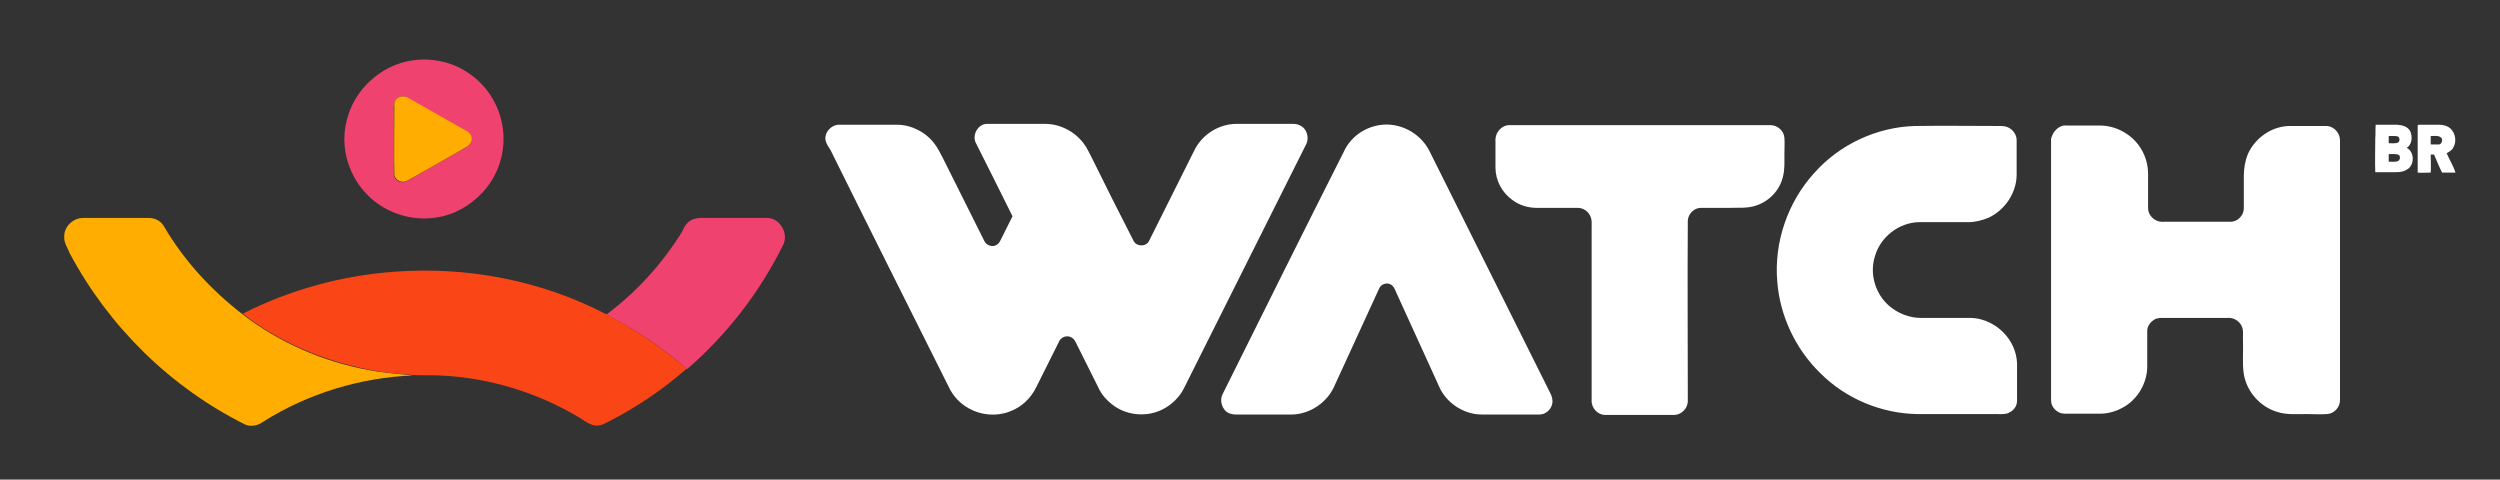 <svg xmlns="http://www.w3.org/2000/svg" xmlns:xlink="http://www.w3.org/1999/xlink" id="Layer_1" x="0px" y="0px" viewBox="0 0 595.3 114.2" style="enable-background:new 0 0 595.3 114.2;" xml:space="preserve"><rect x="0" y="0" width="595.3" height="114.2" fill="#333333" stroke="none"/><style type="text/css">	.st0{fill:#EF426F;}	.st1{fill:#FFAD00;}	.st2{fill:#FA4616;}	.st3{fill:#FFFFFF;}</style><g>	<path class="st0" d="M98.1,14.4c4.6-0.7,9.5,0.3,13.3,2.9c4.2,2.7,7.1,7.1,8.1,11.9c0.9,4.2,0.3,8.7-1.7,12.5c-2,3.9-5.4,7-9.4,8.8  c-4.6,2-10,2-14.6,0.1c-4.5-1.8-8.1-5.3-10.1-9.7c-1.8-3.9-2.2-8.3-1.1-12.4C84.4,21.3,90.7,15.5,98.1,14.4 M94.9,23.2  c-0.8,0.4-1.1,1.4-1.1,2.2c0,5.3,0,10.7,0,16.1c0,1.5,1.9,2.4,3.1,1.6c4.6-2.6,9.2-5.3,13.9-7.9c0.5-0.3,1.1-0.7,1.3-1.4  c0.3-0.9-0.2-2.1-1.1-2.5c-4.6-2.6-9.3-5.3-13.9-7.9C96.5,22.9,95.6,22.8,94.9,23.2 M163.9,52.9c0.8-0.7,1.9-1,2.9-1  c5.3,0,10.7,0,16.1,0c2.9,0.2,4.9,3.7,3.6,6.4c-5.6,11.3-13.4,21.4-22.9,29.6c-5.8-5.1-12.3-9.4-19.2-13c7.2-5.4,13.3-12.1,18-19.7  C162.8,54.3,163.2,53.5,163.9,52.9L163.9,52.9z"></path>	<path class="st1" d="M94.9,23.2c0.7-0.4,1.6-0.3,2.3,0.1c4.6,2.6,9.3,5.3,13.9,7.9c0.9,0.4,1.5,1.5,1.1,2.5  c-0.2,0.6-0.7,1.1-1.3,1.4c-4.6,2.6-9.2,5.3-13.9,7.9c-1.2,0.8-3.1-0.1-3.1-1.6c-0.1-5.3,0-10.7,0-16.1  C93.8,24.5,94.1,23.6,94.9,23.2 M15.3,56.4c-0.1-2.5,2.2-4.6,4.7-4.5c5.2,0,10.3,0,15.5,0c1.5,0,2.9,0.8,3.6,2.1  C43.8,62,50.2,69,57.7,74.8c8.8,6.8,19.2,11.3,30,13.3c3.5,0.7,7.1,0.9,10.6,1.3c-12.5,0.5-25,4.3-35.6,11  c-1.2,0.9-2.9,1.3-4.3,0.7c-17.7-8.8-32.5-23.3-41.8-40.8C16.1,59,15.2,57.8,15.3,56.4L15.3,56.4z"></path>	<path class="st2" d="M94,64.7c17.3-1.3,34.9,2.1,50.3,10.1c6.8,3.6,13.3,7.9,19.2,13c-5.7,5-12.1,9.3-18.8,12.7  c-0.9,0.5-2,1-3.1,0.8c-1.2-0.2-2.2-0.9-3.2-1.6c-10.2-6.2-21.9-9.8-33.8-10.3c-2.1-0.1-4.2,0-6.2-0.1c-3.5-0.3-7.1-0.5-10.6-1.3  c-10.8-2.1-21.3-6.5-30-13.3C69,69,81.4,65.6,94,64.7L94,64.7z"></path>	<path class="st3" d="M196.6,33.5c-0.4-1.9,1.3-3.8,3.2-3.8c4.6,0,9.2,0,13.8,0c3.4,0,6.9,1.8,8.9,4.5c0.8,1,1.4,2.3,2,3.4  c3.3,6.6,6.6,13.2,9.9,19.8c0.4,0.9,1.6,1.4,2.5,1.1c0.6-0.2,1-0.6,1.3-1.2c1-1.9,1.9-3.9,2.9-5.8c-2.9-5.8-5.8-11.7-8.8-17.6  c-0.8-1.9,0.6-4.3,2.6-4.4c4.7,0,9.3,0,14,0c3.5,0,7,1.8,9.1,4.6c0.8,1,1.3,2.2,1.9,3.3c3.3,6.7,6.6,13.3,10,19.9  c0.7,1.5,3,1.5,3.7,0.1c3.6-7.2,7.2-14.4,10.8-21.6c1.8-3.7,5.7-6.2,9.8-6.3c4.6,0,9.2,0,13.8,0c1.3,0,2.5,0.7,3,1.8  c0.5,1,0.5,2.3-0.1,3.3C301.2,54,291.6,73.1,282,92.3c-1.1,2.3-3.1,4.2-5.4,5.3c-3.8,1.8-8.5,1.3-11.8-1.3  c-1.4-1.1-2.6-2.5-3.3-4.1c-1.8-3.6-3.6-7.2-5.4-10.8c-0.4-0.8-1.2-1.4-2.1-1.3c-0.8,0-1.6,0.6-1.9,1.4c-1.8,3.6-3.6,7.2-5.4,10.8  c-1.3,2.6-3.5,4.7-6.3,5.7c-3.1,1.2-6.7,0.9-9.6-0.7c-2.1-1.1-3.9-3-4.9-5.2c-9.4-18.8-18.8-37.5-28.1-56.3  C197.3,35,196.8,34.3,196.6,33.5 M328.4,29.8c4.8-0.8,9.8,1.8,12,6.2c9.6,19.2,19.2,38.5,28.8,57.7c0.4,0.8,0.6,1.7,0.4,2.5  c-0.3,1.4-1.6,2.5-3,2.5c-4.6,0-9.2,0-13.8,0c-3.6,0-7.2-2-9.2-5c-0.8-1.1-1.2-2.4-1.8-3.6c-3.1-6.8-6.2-13.6-9.3-20.4  c-0.3-0.7-0.6-1.6-1.4-2c-1-0.5-2.3,0-2.7,1c-3.5,7.7-7.1,15.4-10.6,23.1c-1.7,4-5.8,6.8-10.1,6.9c-4.5,0-9,0-13.5,0  c-0.9,0-1.9-0.3-2.5-1c-0.9-1-1.2-2.6-0.6-3.8c9.6-19.3,19.2-38.6,28.9-57.8C321.5,32.8,324.7,30.4,328.4,29.8 M359.2,29.8  c20.8,0,41.6,0,62.4,0c1.7,0,3.2,1.4,3.3,3c0.1,1.3,0,2.6,0,3.9c0,1.7,0.1,3.5-0.3,5.2c-0.7,3.2-3.1,5.9-6.3,7  c-2.2,0.8-4.5,0.5-6.8,0.6c-2.2,0-4.3,0-6.5,0c-1.6,0-3,1.4-3.1,3c-0.1,14.3,0,28.5,0,42.8c0.1,1.8-1.4,3.4-3.1,3.5  c-5.5,0-11.1,0-16.6,0c-1.8,0-3.3-1.7-3.2-3.5c0-13.7,0-27.4,0-41.2c0-0.9,0.1-1.8-0.3-2.6c-0.5-1.2-1.7-2-3-2c-3.2,0-6.5,0-9.7,0  c-2.1,0-4.2-0.6-5.9-1.9c-2.5-1.8-4-4.7-4-7.7c0-2.3,0-4.5,0-6.8C356.2,31.4,357.6,29.9,359.2,29.8 M565.7,29.7c1.7,0,3.4,0,5.1,0  c1.2,0.1,2.5,0.4,3.1,1.5c0.6,1.3,0.5,3.2-0.8,4c1.9,1,1.9,4.2,0,5.2c-1.1,0.7-2.4,0.6-3.6,0.6c-1.3,0-2.6,0-3.9,0  c-0.1-2.7,0-5.4,0-8.1C565.7,32,565.6,30.9,565.7,29.7 M568.8,32.4c0,0.6,0,1.1,0,1.7c0.7,0,1.4,0.1,2.1-0.1  c0.6-0.2,0.6-1.2,0.1-1.5C570.3,32.3,569.5,32.4,568.8,32.4 M568.8,36.7c0,0.6,0,1.2,0,1.8c0.7,0,1.4,0.1,2.1-0.1  c0.7-0.2,0.8-1.4,0.1-1.6C570.2,36.6,569.5,36.7,568.8,36.7 M575.9,29.7c1.6,0,3.3,0,4.9,0c1,0,2.1,0.3,2.8,1  c1.1,1.1,1.4,3,0.6,4.4c-0.3,0.7-1,1-1.6,1.4c0.7,1.6,1.6,3,2.1,4.6c-1,0-2.1,0-3.2,0c-0.7-1.4-1.3-2.9-1.9-4.3c-0.3,0-0.5,0-0.8,0  c0,1.5,0.1,2.9,0,4.3c-1,0-2.1,0.1-3.1,0c0-3.7,0-7.4,0-11.2C575.7,29.9,575.8,29.8,575.9,29.7 M578.8,32.4c0,0.7,0,1.4,0,2  c0.6,0,1.3,0,2,0c0.7-0.1,1-1.3,0.4-1.7C580.5,32.2,579.6,32.4,578.8,32.4 M456.1,30c6.6-0.1,13.2,0,19.8,0c0.7,0,1.5,0,2.2,0.3  c1.2,0.5,2.1,1.8,2.1,3c0,2.8,0,5.7,0,8.5c-0.1,4.2-2.8,8.2-6.6,10c-1.6,0.7-3.3,1.1-5,1.1c-3.9,0-7.8,0-11.7,0  c-4.7,0.1-9.1,3.5-10.4,8c-1.4,4.2,0,9,3.3,11.9c2.1,1.8,4.8,2.9,7.6,2.9c3.9,0,7.8,0,11.7,0c3.3,0,6.6,1.7,8.7,4.3  c1.7,2.1,2.6,4.7,2.5,7.3c0,2.7,0,5.4,0,8.1c0,1.3-0.8,2.4-2,2.9c-0.8,0.4-1.8,0.3-2.7,0.3c-6.3,0-12.6,0-18.9,0  c-8.6-0.1-17.1-3.6-23.2-9.7c-5.9-5.7-9.7-13.7-10.3-21.9c-0.8-9.3,2.5-18.9,8.8-25.8C438,34.4,447,30.2,456.1,30 M491,30  c0.5-0.2,1.1-0.1,1.7-0.1c2.5,0,5,0,7.4,0c3.5,0,7,1.8,9.1,4.6c1.5,2,2.3,4.4,2.3,6.9c0,2.7,0,5.4,0,8.1c0,1.4,0.9,2.6,2.2,3.1  c0.7,0.3,1.5,0.2,2.2,0.2c5,0,10,0,15.1,0c1.8,0.1,3.3-1.5,3.3-3.2c0-2.6,0-5.1,0-7.7c0-1.8,0.3-3.6,1-5.3c1.8-3.9,5.8-6.6,10-6.6  c2.9,0,5.9,0,8.8,0c1.7,0.1,3.1,1.7,3.1,3.4c0,20.6,0,41.3,0,61.9c0,1.7-1.4,3.2-3.1,3.3c-1.7,0.1-3.3,0-5,0  c-2.3,0-4.6,0.2-6.8-0.5c-4.1-1.2-7.3-4.8-8-9c-0.4-2.6-0.1-5.2-0.2-7.8c-0.1-1.3,0.3-2.8-0.5-4c-0.6-1-1.9-1.7-3.1-1.6  c-5.1,0-10.2,0-15.3,0c-0.7,0-1.6,0-2.2,0.4c-1,0.6-1.8,1.7-1.7,2.9c0,2.8,0,5.7,0,8.5c-0.1,4-2.5,7.9-6.1,9.7  c-1.7,0.9-3.7,1.4-5.7,1.3c-2.6,0-5.3,0-7.9,0c-1.7,0-3.2-1.5-3.2-3.1c0-20.8,0-41.5,0-62.3C488.7,31.7,489.7,30.4,491,30L491,30z"></path></g></svg>